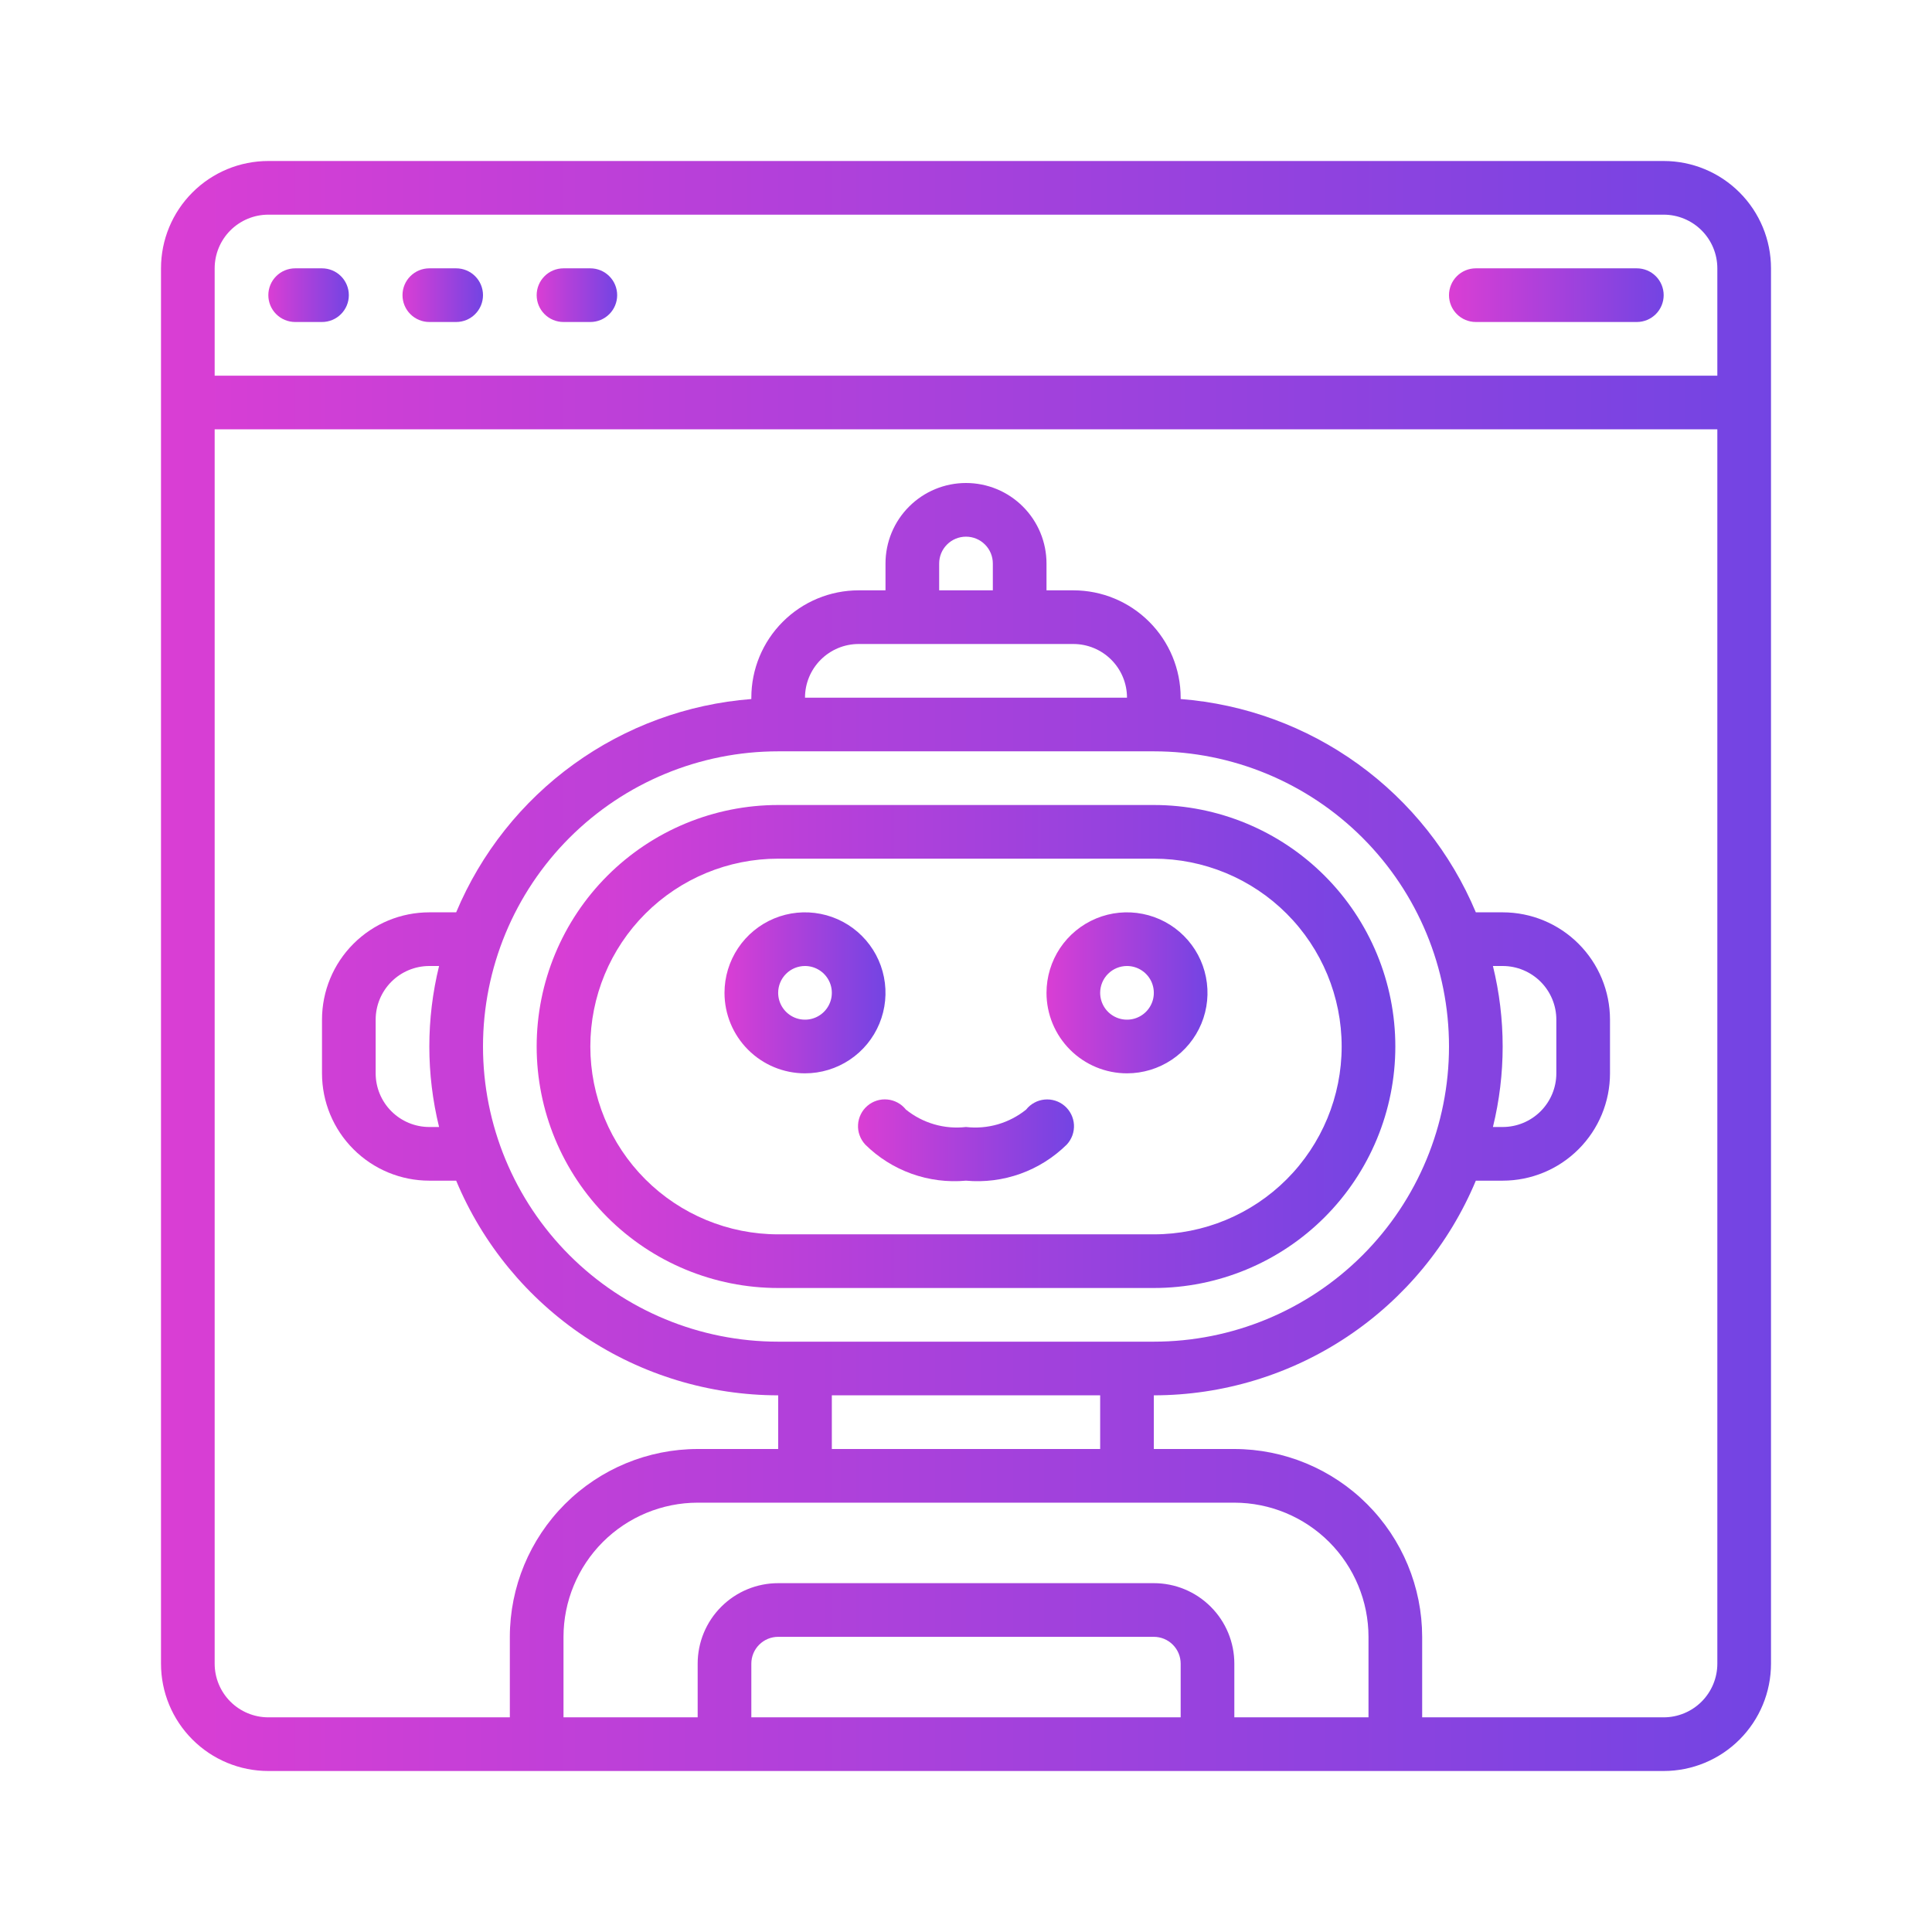 <svg xmlns="http://www.w3.org/2000/svg" width="72" height="72" viewBox="0 0 72 72" fill="none"><path d="M62 6H10C8.939 6 7.922 6.421 7.172 7.172C6.421 7.922 6 8.939 6 10L6 62C6 63.061 6.421 64.078 7.172 64.828C7.922 65.579 8.939 66 10 66H62C63.061 66 64.078 65.579 64.828 64.828C65.579 64.078 66 63.061 66 62V10C66 8.939 65.579 7.922 64.828 7.172C64.078 6.421 63.061 6 62 6ZM10 8H62C62.53 8 63.039 8.211 63.414 8.586C63.789 8.961 64 9.47 64 10V14H8V10C8 9.47 8.211 8.961 8.586 8.586C8.961 8.211 9.47 8 10 8ZM37 22H35V21C35 20.735 35.105 20.48 35.293 20.293C35.48 20.105 35.735 20 36 20C36.265 20 36.52 20.105 36.707 20.293C36.895 20.48 37 20.735 37 21V22ZM40 24C40.53 24 41.039 24.211 41.414 24.586C41.789 24.961 42 25.47 42 26H30C30 25.47 30.211 24.961 30.586 24.586C30.961 24.211 31.47 24 32 24H40ZM29 28H43C45.917 28 48.715 29.159 50.778 31.222C52.841 33.285 54 36.083 54 39C54 41.917 52.841 44.715 50.778 46.778C48.715 48.841 45.917 50 43 50H29C26.083 50 23.285 48.841 21.222 46.778C19.159 44.715 18 41.917 18 39C18 36.083 19.159 33.285 21.222 31.222C23.285 29.159 26.083 28 29 28ZM41 52V54H31V52H41ZM46 56C47.326 56.002 48.596 56.529 49.534 57.466C50.471 58.404 50.998 59.674 51 61V64H46V62C46 61.204 45.684 60.441 45.121 59.879C44.559 59.316 43.796 59 43 59H29C28.204 59 27.441 59.316 26.879 59.879C26.316 60.441 26 61.204 26 62V64H21V61C21.002 59.674 21.529 58.404 22.466 57.466C23.404 56.529 24.674 56.002 26 56H46ZM44 64H28V62C28 61.735 28.105 61.48 28.293 61.293C28.48 61.105 28.735 61 29 61H43C43.265 61 43.52 61.105 43.707 61.293C43.895 61.48 44 61.735 44 62V64ZM62 64H53V61C52.998 59.144 52.259 57.365 50.947 56.053C49.635 54.741 47.856 54.002 46 54H43V52C45.566 51.998 48.074 51.237 50.209 49.814C52.344 48.39 54.011 46.368 55 44H56C57.061 44 58.078 43.579 58.828 42.828C59.579 42.078 60 41.061 60 40V38C60 36.939 59.579 35.922 58.828 35.172C58.078 34.421 57.061 34 56 34H55C54.075 31.792 52.558 29.881 50.618 28.479C48.677 27.076 46.387 26.236 44 26.051V26C44 24.939 43.579 23.922 42.828 23.172C42.078 22.421 41.061 22 40 22H39V21C39 20.204 38.684 19.441 38.121 18.879C37.559 18.316 36.796 18 36 18C35.204 18 34.441 18.316 33.879 18.879C33.316 19.441 33 20.204 33 21V22H32C30.939 22 29.922 22.421 29.172 23.172C28.421 23.922 28 24.939 28 26V26.051C25.613 26.236 23.323 27.076 21.382 28.479C19.442 29.881 17.925 31.792 17 34H16C14.939 34 13.922 34.421 13.172 35.172C12.421 35.922 12 36.939 12 38V40C12 41.061 12.421 42.078 13.172 42.828C13.922 43.579 14.939 44 16 44H17C17.989 46.368 19.656 48.39 21.791 49.814C23.926 51.237 26.434 51.998 29 52V54H26C24.144 54.002 22.365 54.741 21.053 56.053C19.741 57.365 19.002 59.144 19 61V64H10C9.47 64 8.961 63.789 8.586 63.414C8.211 63.039 8 62.53 8 62V16H64V62C64 62.53 63.789 63.039 63.414 63.414C63.039 63.789 62.53 64 62 64ZM55.637 36H56C56.53 36 57.039 36.211 57.414 36.586C57.789 36.961 58 37.47 58 38V40C58 40.53 57.789 41.039 57.414 41.414C57.039 41.789 56.53 42 56 42H55.637C56.121 40.029 56.121 37.971 55.637 36ZM16.363 42H16C15.47 42 14.961 41.789 14.586 41.414C14.211 41.039 14 40.53 14 40V38C14 37.47 14.211 36.961 14.586 36.586C14.961 36.211 15.47 36 16 36H16.363C15.879 37.971 15.879 40.029 16.363 42Z" fill="url(#paint0_linear_749_3207)"></path><path d="M29 48H43C45.387 48 47.676 47.052 49.364 45.364C51.052 43.676 52 41.387 52 39C52 36.613 51.052 34.324 49.364 32.636C47.676 30.948 45.387 30 43 30H29C26.613 30 24.324 30.948 22.636 32.636C20.948 34.324 20 36.613 20 39C20 41.387 20.948 43.676 22.636 45.364C24.324 47.052 26.613 48 29 48ZM29 32H43C44.856 32 46.637 32.737 47.95 34.05C49.262 35.363 50 37.144 50 39C50 40.856 49.262 42.637 47.95 43.95C46.637 45.263 44.856 46 43 46H29C27.143 46 25.363 45.263 24.05 43.95C22.737 42.637 22 40.856 22 39C22 37.144 22.737 35.363 24.05 34.05C25.363 32.737 27.143 32 29 32Z" fill="url(#paint1_linear_749_3207)"></path><path d="M30 40C30.593 40 31.173 39.824 31.667 39.494C32.16 39.165 32.545 38.696 32.772 38.148C32.999 37.6 33.058 36.997 32.942 36.415C32.827 35.833 32.541 35.298 32.121 34.879C31.702 34.459 31.167 34.173 30.585 34.058C30.003 33.942 29.4 34.001 28.852 34.228C28.304 34.455 27.835 34.84 27.506 35.333C27.176 35.827 27 36.407 27 37C27 37.796 27.316 38.559 27.879 39.121C28.441 39.684 29.204 40 30 40ZM30 36C30.198 36 30.391 36.059 30.556 36.169C30.72 36.278 30.848 36.435 30.924 36.617C31 36.8 31.019 37.001 30.981 37.195C30.942 37.389 30.847 37.567 30.707 37.707C30.567 37.847 30.389 37.942 30.195 37.981C30.001 38.019 29.8 38 29.617 37.924C29.435 37.848 29.279 37.72 29.169 37.556C29.059 37.391 29 37.198 29 37C29 36.735 29.105 36.48 29.293 36.293C29.48 36.105 29.735 36 30 36Z" fill="url(#paint2_linear_749_3207)"></path><path d="M42 40C42.593 40 43.173 39.824 43.667 39.494C44.16 39.165 44.544 38.696 44.772 38.148C44.999 37.6 45.058 36.997 44.942 36.415C44.827 35.833 44.541 35.298 44.121 34.879C43.702 34.459 43.167 34.173 42.585 34.058C42.003 33.942 41.4 34.001 40.852 34.228C40.304 34.455 39.835 34.84 39.505 35.333C39.176 35.827 39 36.407 39 37C39 37.796 39.316 38.559 39.879 39.121C40.441 39.684 41.204 40 42 40ZM42 36C42.198 36 42.391 36.059 42.555 36.169C42.72 36.278 42.848 36.435 42.924 36.617C42.999 36.8 43.019 37.001 42.981 37.195C42.942 37.389 42.847 37.567 42.707 37.707C42.567 37.847 42.389 37.942 42.195 37.981C42.001 38.019 41.8 38 41.617 37.924C41.434 37.848 41.278 37.72 41.168 37.556C41.059 37.391 41 37.198 41 37C41 36.735 41.105 36.48 41.293 36.293C41.48 36.105 41.735 36 42 36Z" fill="url(#paint3_linear_749_3207)"></path><path d="M11 12H12C12.265 12 12.52 11.895 12.707 11.707C12.895 11.52 13 11.265 13 11C13 10.735 12.895 10.48 12.707 10.293C12.52 10.105 12.265 10 12 10H11C10.735 10 10.48 10.105 10.293 10.293C10.105 10.48 10 10.735 10 11C10 11.265 10.105 11.52 10.293 11.707C10.48 11.895 10.735 12 11 12Z" fill="url(#paint4_linear_749_3207)"></path><path d="M16 12H17C17.265 12 17.52 11.895 17.707 11.707C17.895 11.52 18 11.265 18 11C18 10.735 17.895 10.48 17.707 10.293C17.52 10.105 17.265 10 17 10H16C15.735 10 15.48 10.105 15.293 10.293C15.105 10.48 15 10.735 15 11C15 11.265 15.105 11.52 15.293 11.707C15.48 11.895 15.735 12 16 12Z" fill="url(#paint5_linear_749_3207)"></path><path d="M21 12H22C22.265 12 22.52 11.895 22.707 11.707C22.895 11.52 23 11.265 23 11C23 10.735 22.895 10.48 22.707 10.293C22.52 10.105 22.265 10 22 10H21C20.735 10 20.48 10.105 20.293 10.293C20.105 10.48 20 10.735 20 11C20 11.265 20.105 11.52 20.293 11.707C20.48 11.895 20.735 12 21 12Z" fill="url(#paint6_linear_749_3207)"></path><path d="M55 12H61C61.265 12 61.519 11.895 61.707 11.707C61.895 11.52 62 11.265 62 11C62 10.735 61.895 10.48 61.707 10.293C61.519 10.105 61.265 10 61 10H55C54.735 10 54.48 10.105 54.293 10.293C54.105 10.48 54 10.735 54 11C54 11.265 54.105 11.52 54.293 11.707C54.48 11.895 54.735 12 55 12Z" fill="url(#paint7_linear_749_3207)"></path><path d="M32.241 42.651C32.731 43.136 33.321 43.509 33.971 43.742C34.62 43.975 35.313 44.063 36 44C36.687 44.063 37.38 43.975 38.029 43.742C38.678 43.509 39.269 43.136 39.759 42.651C39.85 42.552 39.92 42.436 39.966 42.309C40.011 42.183 40.031 42.048 40.023 41.914C40.015 41.78 39.98 41.648 39.92 41.528C39.86 41.407 39.777 41.3 39.675 41.213C39.573 41.125 39.454 41.059 39.326 41.019C39.197 40.978 39.062 40.964 38.928 40.977C38.795 40.99 38.665 41.029 38.547 41.094C38.428 41.158 38.324 41.245 38.241 41.351C37.929 41.602 37.57 41.789 37.186 41.901C36.801 42.012 36.398 42.046 36 42C35.602 42.046 35.199 42.012 34.814 41.9C34.429 41.788 34.07 41.601 33.759 41.349C33.675 41.243 33.571 41.156 33.453 41.092C33.335 41.028 33.205 40.988 33.071 40.975C32.937 40.962 32.802 40.976 32.674 41.017C32.546 41.057 32.427 41.123 32.325 41.211C32.223 41.298 32.139 41.405 32.08 41.526C32.02 41.646 31.985 41.778 31.977 41.912C31.969 42.046 31.988 42.181 32.034 42.307C32.079 42.434 32.15 42.55 32.241 42.649V42.651Z" fill="url(#paint8_linear_749_3207)"></path><defs><linearGradient id="paint0_linear_749_3207" x1="66" y1="36" x2="6" y2="36" gradientUnits="userSpaceOnUse"><stop stop-color="#7344E3"></stop><stop offset="1" stop-color="#DA3ED4"></stop></linearGradient><linearGradient id="paint1_linear_749_3207" x1="52" y1="39" x2="20" y2="39" gradientUnits="userSpaceOnUse"><stop stop-color="#7344E3"></stop><stop offset="1" stop-color="#DA3ED4"></stop></linearGradient><linearGradient id="paint2_linear_749_3207" x1="33" y1="37" x2="27" y2="37" gradientUnits="userSpaceOnUse"><stop stop-color="#7344E3"></stop><stop offset="1" stop-color="#DA3ED4"></stop></linearGradient><linearGradient id="paint3_linear_749_3207" x1="45" y1="37" x2="39" y2="37" gradientUnits="userSpaceOnUse"><stop stop-color="#7344E3"></stop><stop offset="1" stop-color="#DA3ED4"></stop></linearGradient><linearGradient id="paint4_linear_749_3207" x1="13" y1="11" x2="10" y2="11" gradientUnits="userSpaceOnUse"><stop stop-color="#7344E3"></stop><stop offset="1" stop-color="#DA3ED4"></stop></linearGradient><linearGradient id="paint5_linear_749_3207" x1="18" y1="11" x2="15" y2="11" gradientUnits="userSpaceOnUse"><stop stop-color="#7344E3"></stop><stop offset="1" stop-color="#DA3ED4"></stop></linearGradient><linearGradient id="paint6_linear_749_3207" x1="23" y1="11" x2="20" y2="11" gradientUnits="userSpaceOnUse"><stop stop-color="#7344E3"></stop><stop offset="1" stop-color="#DA3ED4"></stop></linearGradient><linearGradient id="paint7_linear_749_3207" x1="62" y1="11" x2="54" y2="11" gradientUnits="userSpaceOnUse"><stop stop-color="#7344E3"></stop><stop offset="1" stop-color="#DA3ED4"></stop></linearGradient><linearGradient id="paint8_linear_749_3207" x1="40.024" y1="42.495" x2="31.975" y2="42.495" gradientUnits="userSpaceOnUse"><stop stop-color="#7344E3"></stop><stop offset="1" stop-color="#DA3ED4"></stop></linearGradient></defs></svg>